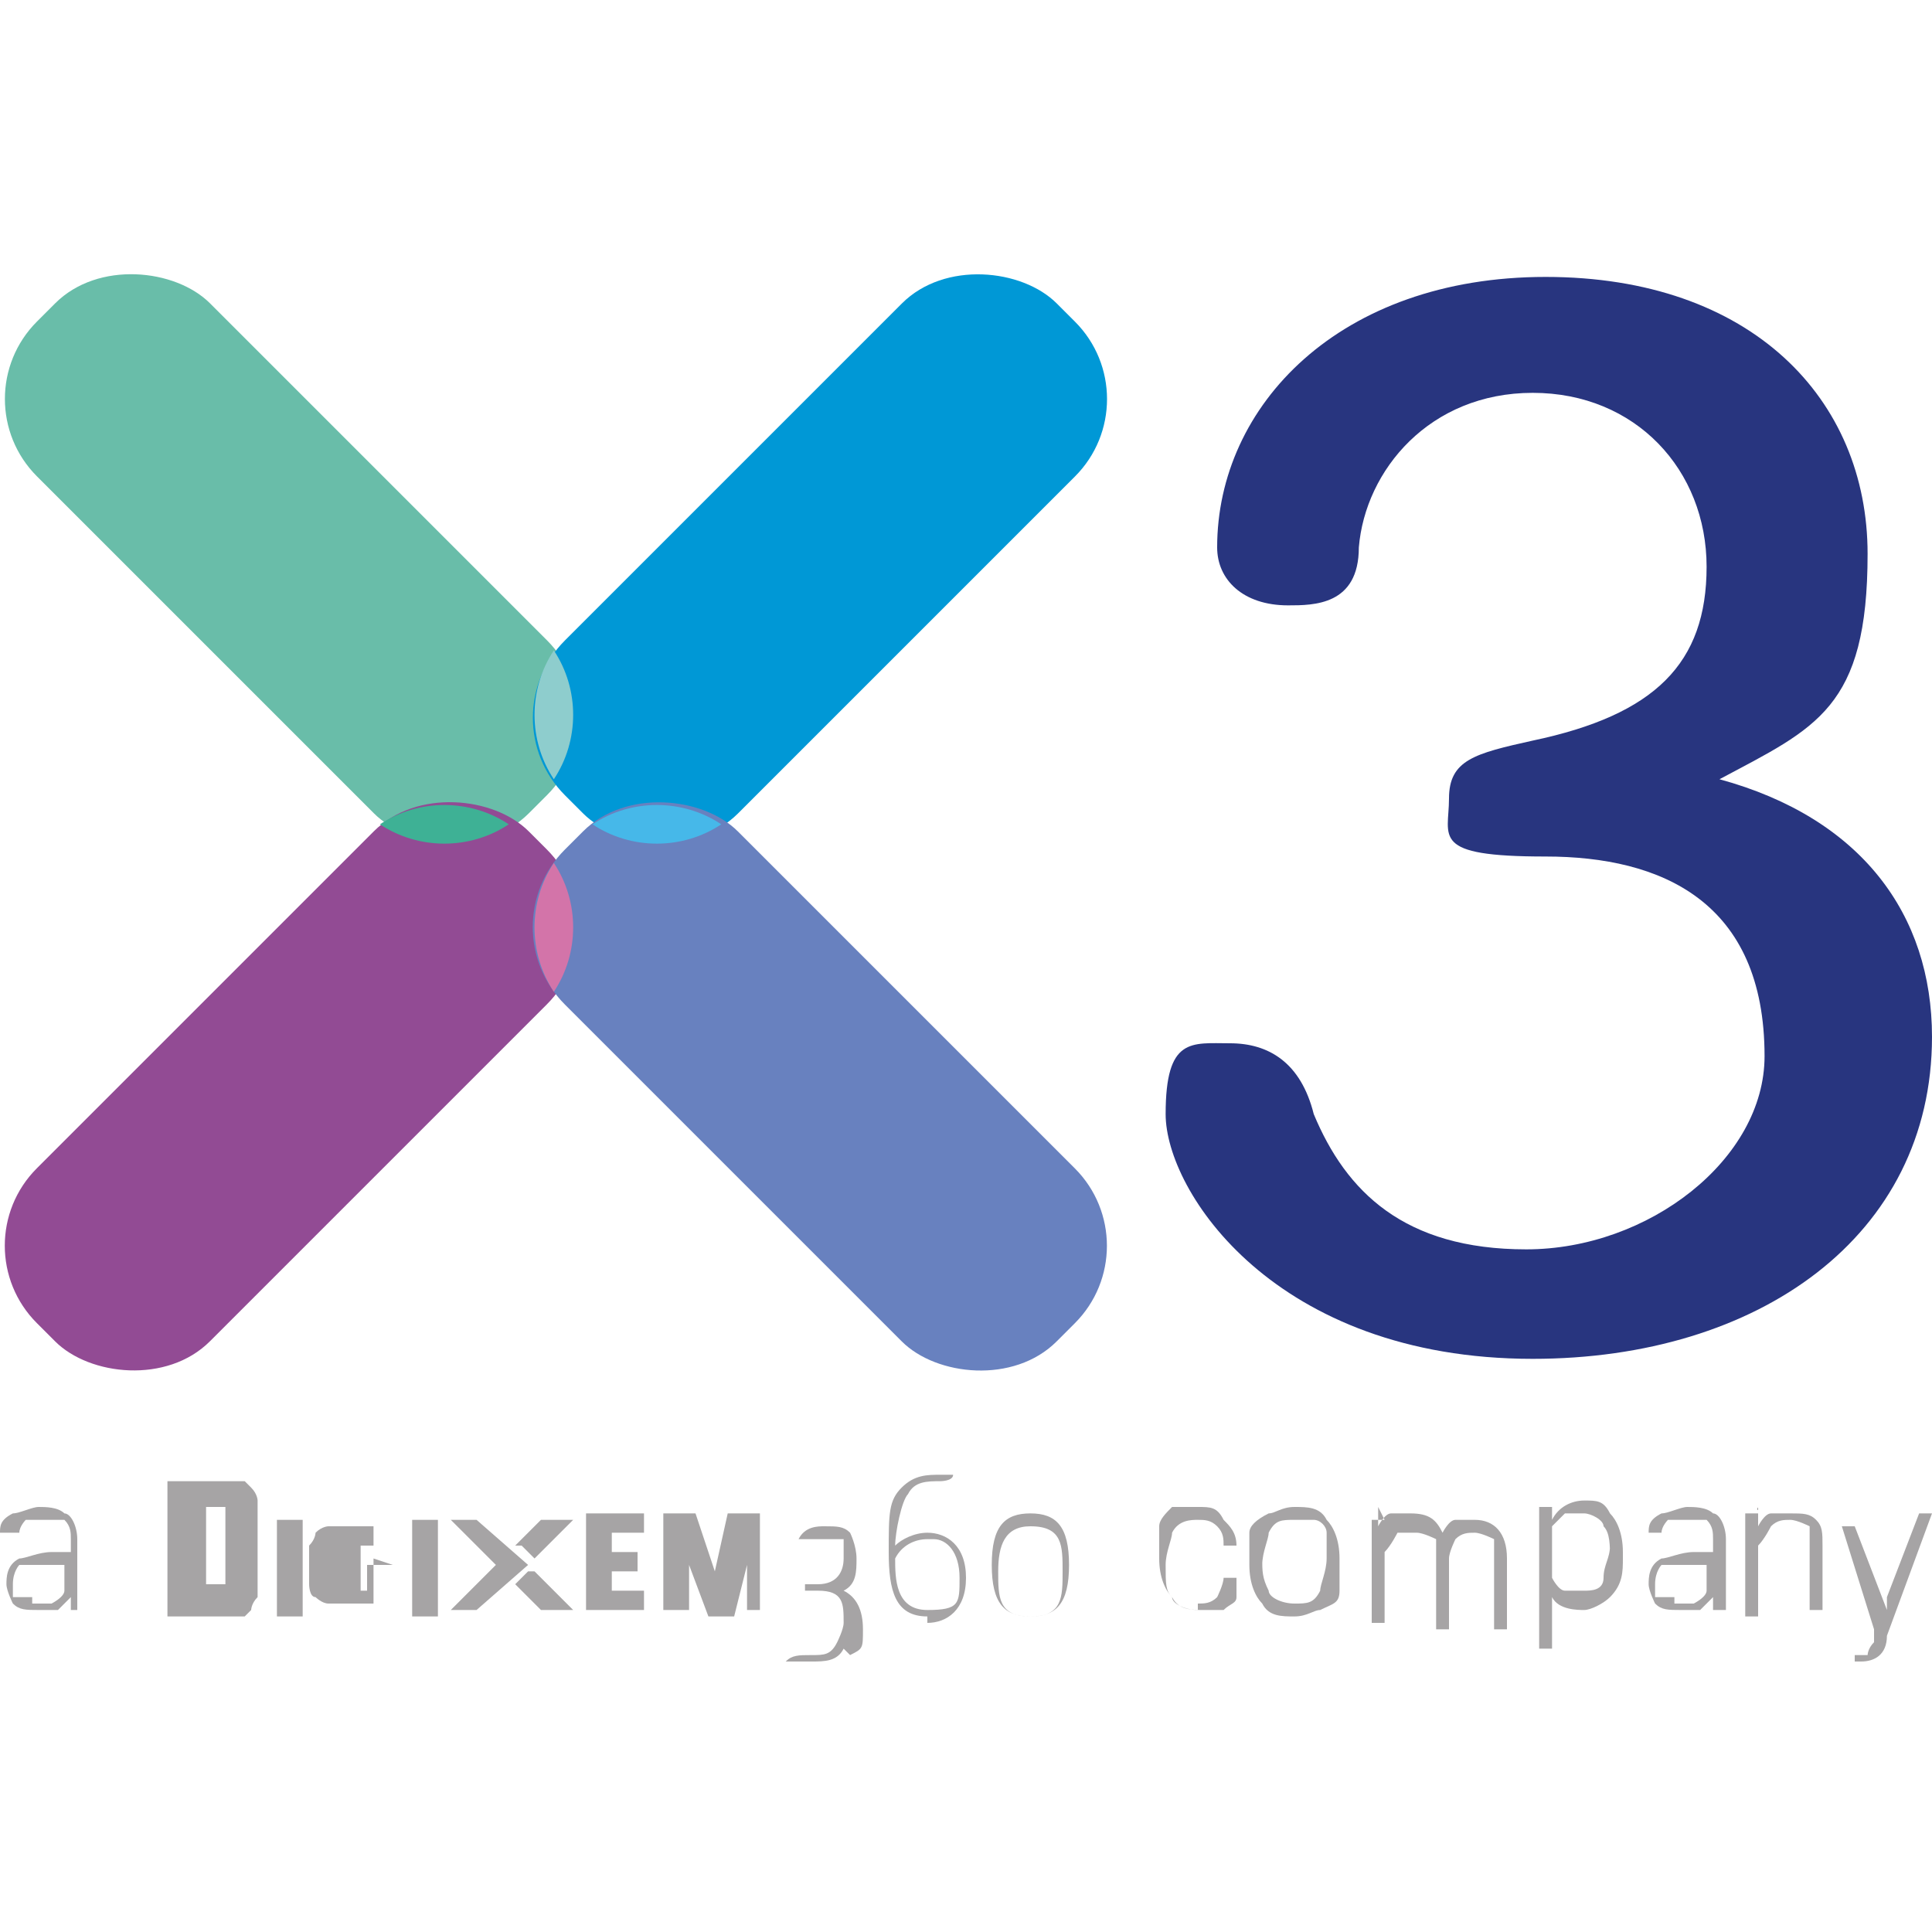 <?xml version="1.0" encoding="UTF-8"?>
<svg id="Capa_1" data-name="Capa 1" xmlns="http://www.w3.org/2000/svg" version="1.1" viewBox="0 0 30 30">
  <defs>
    <style>
      .cls-1 {
        fill: #28357f;
      }

      .cls-1, .cls-2, .cls-3, .cls-4, .cls-5, .cls-6, .cls-7, .cls-8, .cls-9, .cls-10 {
        stroke-width: 0px;
      }

      .cls-2 {
        fill: #69bda9;
      }

      .cls-3 {
        fill: #6881bf;
      }

      .cls-4 {
        fill: #a6a4a5;
      }

      .cls-5 {
        fill: #d374a9;
      }

      .cls-6 {
        fill: #46b8e9;
      }

      .cls-7 {
        fill: #8ecdcd;
      }

      .cls-8 {
        fill: #0098d6;
      }

      .cls-9 {
        fill: #3eb195;
      }

      .cls-10 {
        fill: #924b94;
      }
    </style>
  </defs>
  <g>
    <g>
      <rect class="cls-2" x="2.6" y="3.3" width="3.8" height="10.8" rx="1.7" ry="1.7" transform="translate(-4.8 5.7) rotate(-45)"/>
      <rect class="cls-8" x="7.3" y="6.8" width="10.8" height="3.8" rx="1.7" ry="1.7" transform="translate(-2.4 11.5) rotate(-45)"/>
      <path class="cls-7" d="M8.6,12.1c.4-.6.4-1.4,0-2-.4.6-.4,1.4,0,2Z"/>
      <rect class="cls-10" x="-.9" y="15" width="10.8" height="3.8" rx="1.7" ry="1.7" transform="translate(-10.6 8.1) rotate(-45)"/>
      <path class="cls-9" d="M7.9,12.8c-.6-.4-1.4-.4-2,0,.6.4,1.4.4,2,0Z"/>
      <rect class="cls-3" x="10.8" y="11.5" width="3.8" height="10.8" rx="1.7" ry="1.7" transform="translate(-8.2 13.9) rotate(-45)"/>
      <path class="cls-5" d="M8.6,15.4c.4-.6.4-1.4,0-2-.4.6-.4,1.4,0,2Z"/>
      <path class="cls-6" d="M11.2,12.8c-.6-.4-1.4-.4-2,0,.6.4,1.4.4,2,0Z"/>
    </g>
    <path class="cls-1" d="M23.8,21.1c-4,0-5.7-2.6-5.7-3.8s.4-1.1,1-1.1,1.1.3,1.3,1.1c.5,1.2,1.4,2.1,3.3,2.1s3.7-1.4,3.7-3c0-2.4-1.6-3.1-3.4-3.1s-1.5-.3-1.5-.9.4-.7,1.3-.9c1.9-.4,2.7-1.2,2.7-2.7s-1.1-2.7-2.7-2.7-2.6,1.2-2.7,2.4c0,.9-.7.9-1.1.9-.7,0-1.1-.4-1.1-.9,0-2.2,1.9-4.2,5.1-4.2s5,1.9,5,4.3-.8,2.7-2.3,3.5c2.2.6,3.3,2.1,3.3,4,0,3.1-2.7,5-6.2,5Z"/>
  </g>
  <g>
    <path class="cls-4" d="M1.1,25c0,0,0-.1,0-.2,0,0-.1.1-.2.2,0,0-.2,0-.3,0-.2,0-.3,0-.4-.1,0,0-.1-.2-.1-.3s0-.3.2-.4c.1,0,.3-.1.5-.1h.3v-.2c0-.1,0-.2-.1-.3,0,0-.2,0-.3,0s-.2,0-.3,0c0,0-.1.1-.1.2H0c0-.1,0-.2.2-.3.1,0,.3-.1.4-.1s.3,0,.4.1c.1,0,.2.2.2.4v.8c0,.2,0,.3,0,.3h0s-.2,0-.2,0ZM.5,24.9c.1,0,.2,0,.3,0,0,0,.2-.1.2-.2v-.4h-.3c-.2,0-.3,0-.4,0,0,0-.1.1-.1.3s0,.2,0,.2c0,0,.2,0,.3,0Z"/>
    <g>
      <path class="cls-4" d="M18.6,24.9c.1,0,.2,0,.3-.1,0,0,.1-.2.1-.3h.2c0,0,0,.2,0,.3s-.1.1-.2.2c0,0-.2,0-.3,0-.2,0-.4,0-.5-.2-.1-.1-.2-.3-.2-.6h0c0-.2,0-.3,0-.5,0-.1.1-.2.2-.3.1,0,.2,0,.4,0s.3,0,.4.2c.1.1.2.2.2.4h-.2c0-.1,0-.2-.1-.3s-.2-.1-.3-.1-.3,0-.4.2c0,.1-.1.3-.1.5h0c0,.3,0,.4.1.5,0,.1.2.2.4.2Z"/>
      <path class="cls-4" d="M19.4,24.2c0-.2,0-.3,0-.4,0-.1.1-.2.3-.3.1,0,.2-.1.4-.1.2,0,.4,0,.5.2.1.1.2.3.2.6h0c0,.2,0,.3,0,.5s-.1.2-.3.3c-.1,0-.2.1-.4.1-.2,0-.4,0-.5-.2-.1-.1-.2-.3-.2-.6h0ZM19.6,24.2c0,.2,0,.3.1.5,0,.1.2.2.4.2s.3,0,.4-.2c0-.1.1-.3.1-.5h0c0-.2,0-.3,0-.4,0-.1-.1-.2-.2-.2s-.2,0-.3,0c-.2,0-.3,0-.4.2,0,.1-.1.3-.1.5h0Z"/>
      <path class="cls-4" d="M21.4,23.4v.3c0,0,.1-.2.2-.2,0,0,.2,0,.3,0,.3,0,.4.1.5.3,0,0,.1-.2.2-.2,0,0,.2,0,.3,0,.3,0,.5.2.5.6v1.1h-.2v-1.1c0-.1,0-.2,0-.3,0,0-.2-.1-.3-.1-.1,0-.2,0-.3.1,0,0-.1.2-.1.3v1.1h-.2v-1.1c0-.1,0-.2,0-.3,0,0-.2-.1-.3-.1s-.2,0-.3,0c0,0-.1.2-.2.3v1.1h-.2v-1.6h.2Z"/>
      <path class="cls-4" d="M25.2,24.2c0,.2,0,.4-.2.6-.1.1-.3.2-.4.2s-.4,0-.5-.2v.8h-.2v-2.2h.2v.2c.1-.2.3-.3.5-.3s.3,0,.4.2c.1.1.2.3.2.6h0ZM25,24.2c0-.2,0-.4-.1-.5,0-.1-.2-.2-.3-.2s-.2,0-.3,0c0,0-.1.1-.2.2v.8c0,0,.1.2.2.2,0,0,.2,0,.3,0s.3,0,.3-.2.1-.3.1-.5Z"/>
      <path class="cls-4" d="M26.6,25c0,0,0-.1,0-.2,0,0-.1.1-.2.2,0,0-.2,0-.3,0-.2,0-.3,0-.4-.1,0,0-.1-.2-.1-.3s0-.3.2-.4c.1,0,.3-.1.5-.1h.3v-.2c0-.1,0-.2-.1-.3,0,0-.2,0-.3,0s-.2,0-.3,0c0,0-.1.1-.1.2h-.2c0-.1,0-.2.2-.3.1,0,.3-.1.4-.1s.3,0,.4.1c.1,0,.2.2.2.4v.8c0,.2,0,.3,0,.3h0s-.2,0-.2,0ZM26,24.9c.1,0,.2,0,.3,0,0,0,.2-.1.2-.2v-.4h-.3c-.2,0-.3,0-.4,0,0,0-.1.1-.1.3s0,.2,0,.2c0,0,.2,0,.3,0Z"/>
      <path class="cls-4" d="M27.3,23.4v.3c0,0,.1-.2.2-.2,0,0,.2,0,.3,0,.2,0,.3,0,.4.1s.1.2.1.4v1h-.2v-1c0-.1,0-.2,0-.3,0,0-.2-.1-.3-.1s-.2,0-.3.1c0,0-.1.2-.2.3v1.1h-.2v-1.6h.2Z"/>
      <path class="cls-4" d="M29.3,24.8l.5-1.3h.2l-.7,1.9h0c0,.3-.2.4-.4.4s0,0-.1,0h0c0-.1,0-.1,0-.1,0,0,.2,0,.2,0,0,0,0-.1.1-.2v-.2c0,0-.5-1.6-.5-1.6h.2l.5,1.3Z"/>
    </g>
    <g>
      <path class="cls-4" d="M11.8,25v-1.5h-.5l-.2.9v.2h0v-.2s-.3-.9-.3-.9h-.5v1.5h.4v-1s0,0,0,0v.3c0,0,.3.8.3.8h.4l.2-.8v-.3h0v1s.3,0,.3,0ZM10,25v-.3h-.5v-.3h.4v-.3h-.4v-.3h.5v-.3h-.9v1.5h.9Z"/>
      <path class="cls-4" d="M6.8,23.6h-.4v1.5h.4v-1.5ZM6.1,24.3h-.4v.4s0,0,0,0c0,0,0,0,0,0,0,0,0,0-.1,0,0,0,0,0,0,0,0,0,0,0,0-.1,0,0,0-.1,0-.3s0-.2,0-.2c0,0,0-.1,0-.1,0,0,0,0,0,0,0,0,0,0,.1,0s0,0,0,0c0,0,0,0,0,0,0,0,0,0,0,0,0,0,0,0,.1,0v-.3c0,0-.1,0-.2,0,0,0-.1,0-.2,0-.1,0-.2,0-.3,0,0,0-.1,0-.2.1,0,0,0,.1-.1.2,0,0,0,.2,0,.3s0,.2,0,.3c0,0,0,.2.1.2,0,0,.1.1.2.1,0,0,.2,0,.3,0s0,0,.1,0c0,0,0,0,.1,0,0,0,0,0,.1,0,0,0,0,0,.1,0v-.7ZM4.7,23.6h-.4v1.5h.4v-1.5ZM3.5,24.4c0,0,0,.1,0,.2,0,0,0,0-.1,0,0,0,0,0-.1,0h-.1v-1.2h.1s0,0,.1,0c0,0,0,0,.1,0,0,0,0,.1,0,.2,0,0,0,.2,0,.4s0,.3,0,.4M4,23.7c0,0,0-.2,0-.2,0,0,0-.1,0-.2,0,0,0-.1-.1-.2,0,0,0,0-.1-.1,0,0,0,0-.2,0,0,0-.1,0-.2,0h-.8v2.1h.8c0,0,.1,0,.2,0,0,0,.1,0,.2,0,0,0,0,0,.1-.1,0,0,0-.1.1-.2,0,0,0-.1,0-.2,0,0,0-.2,0-.2,0,0,0-.2,0-.3s0-.2,0-.3"/>
      <path class="cls-4" d="M8,24l.4-.4h.5l-.6.6-.2-.2ZM8.3,24.4l.6.6h-.5l-.4-.4.2-.2Z"/>
      <polygon class="cls-4" points="7 23.6 7.4 23.6 8.2 24.3 7.4 25 7 25 7.7 24.3 7 23.6"/>
      <g>
        <path class="cls-4" d="M13.1,25.6c-.1.2-.3.2-.5.2-.1,0-.2,0-.4,0h0c.1-.1.2-.1.4-.1.2,0,.3,0,.4-.2,0,0,.1-.2.1-.3,0-.3,0-.5-.4-.5h-.2s0-.1,0-.1h.2c.3,0,.4-.2.4-.4s0-.3,0-.3c0,0-.2,0-.3,0-.1,0-.3,0-.4,0h0c.1-.2.3-.2.4-.2.2,0,.3,0,.4.1,0,0,.1.2.1.4s0,.4-.2.5c.2.1.3.3.3.6s0,.3-.2.4"/>
        <path class="cls-4" d="M14.4,25.1c-.5,0-.6-.4-.6-1s0-.8.2-1c.2-.2.4-.2.6-.2s.2,0,.2,0h0c0,.1-.2.1-.2.1-.2,0-.4,0-.5.2-.1.1-.2.6-.2.8.1-.1.3-.2.5-.2.3,0,.6.2.6.7s-.3.7-.6.7M14.4,23.9c-.2,0-.4.1-.5.3,0,.3,0,.8.5.8s.5-.1.5-.5-.2-.6-.4-.6"/>
        <path class="cls-4" d="M16,25.1c-.4,0-.6-.2-.6-.8s.2-.8.6-.8.6.2.6.8-.2.8-.6.8M16,23.7c-.4,0-.5.3-.5.7s0,.7.5.7.5-.3.5-.7,0-.7-.5-.7"/>
      </g>
    </g>
  </g>
</svg>